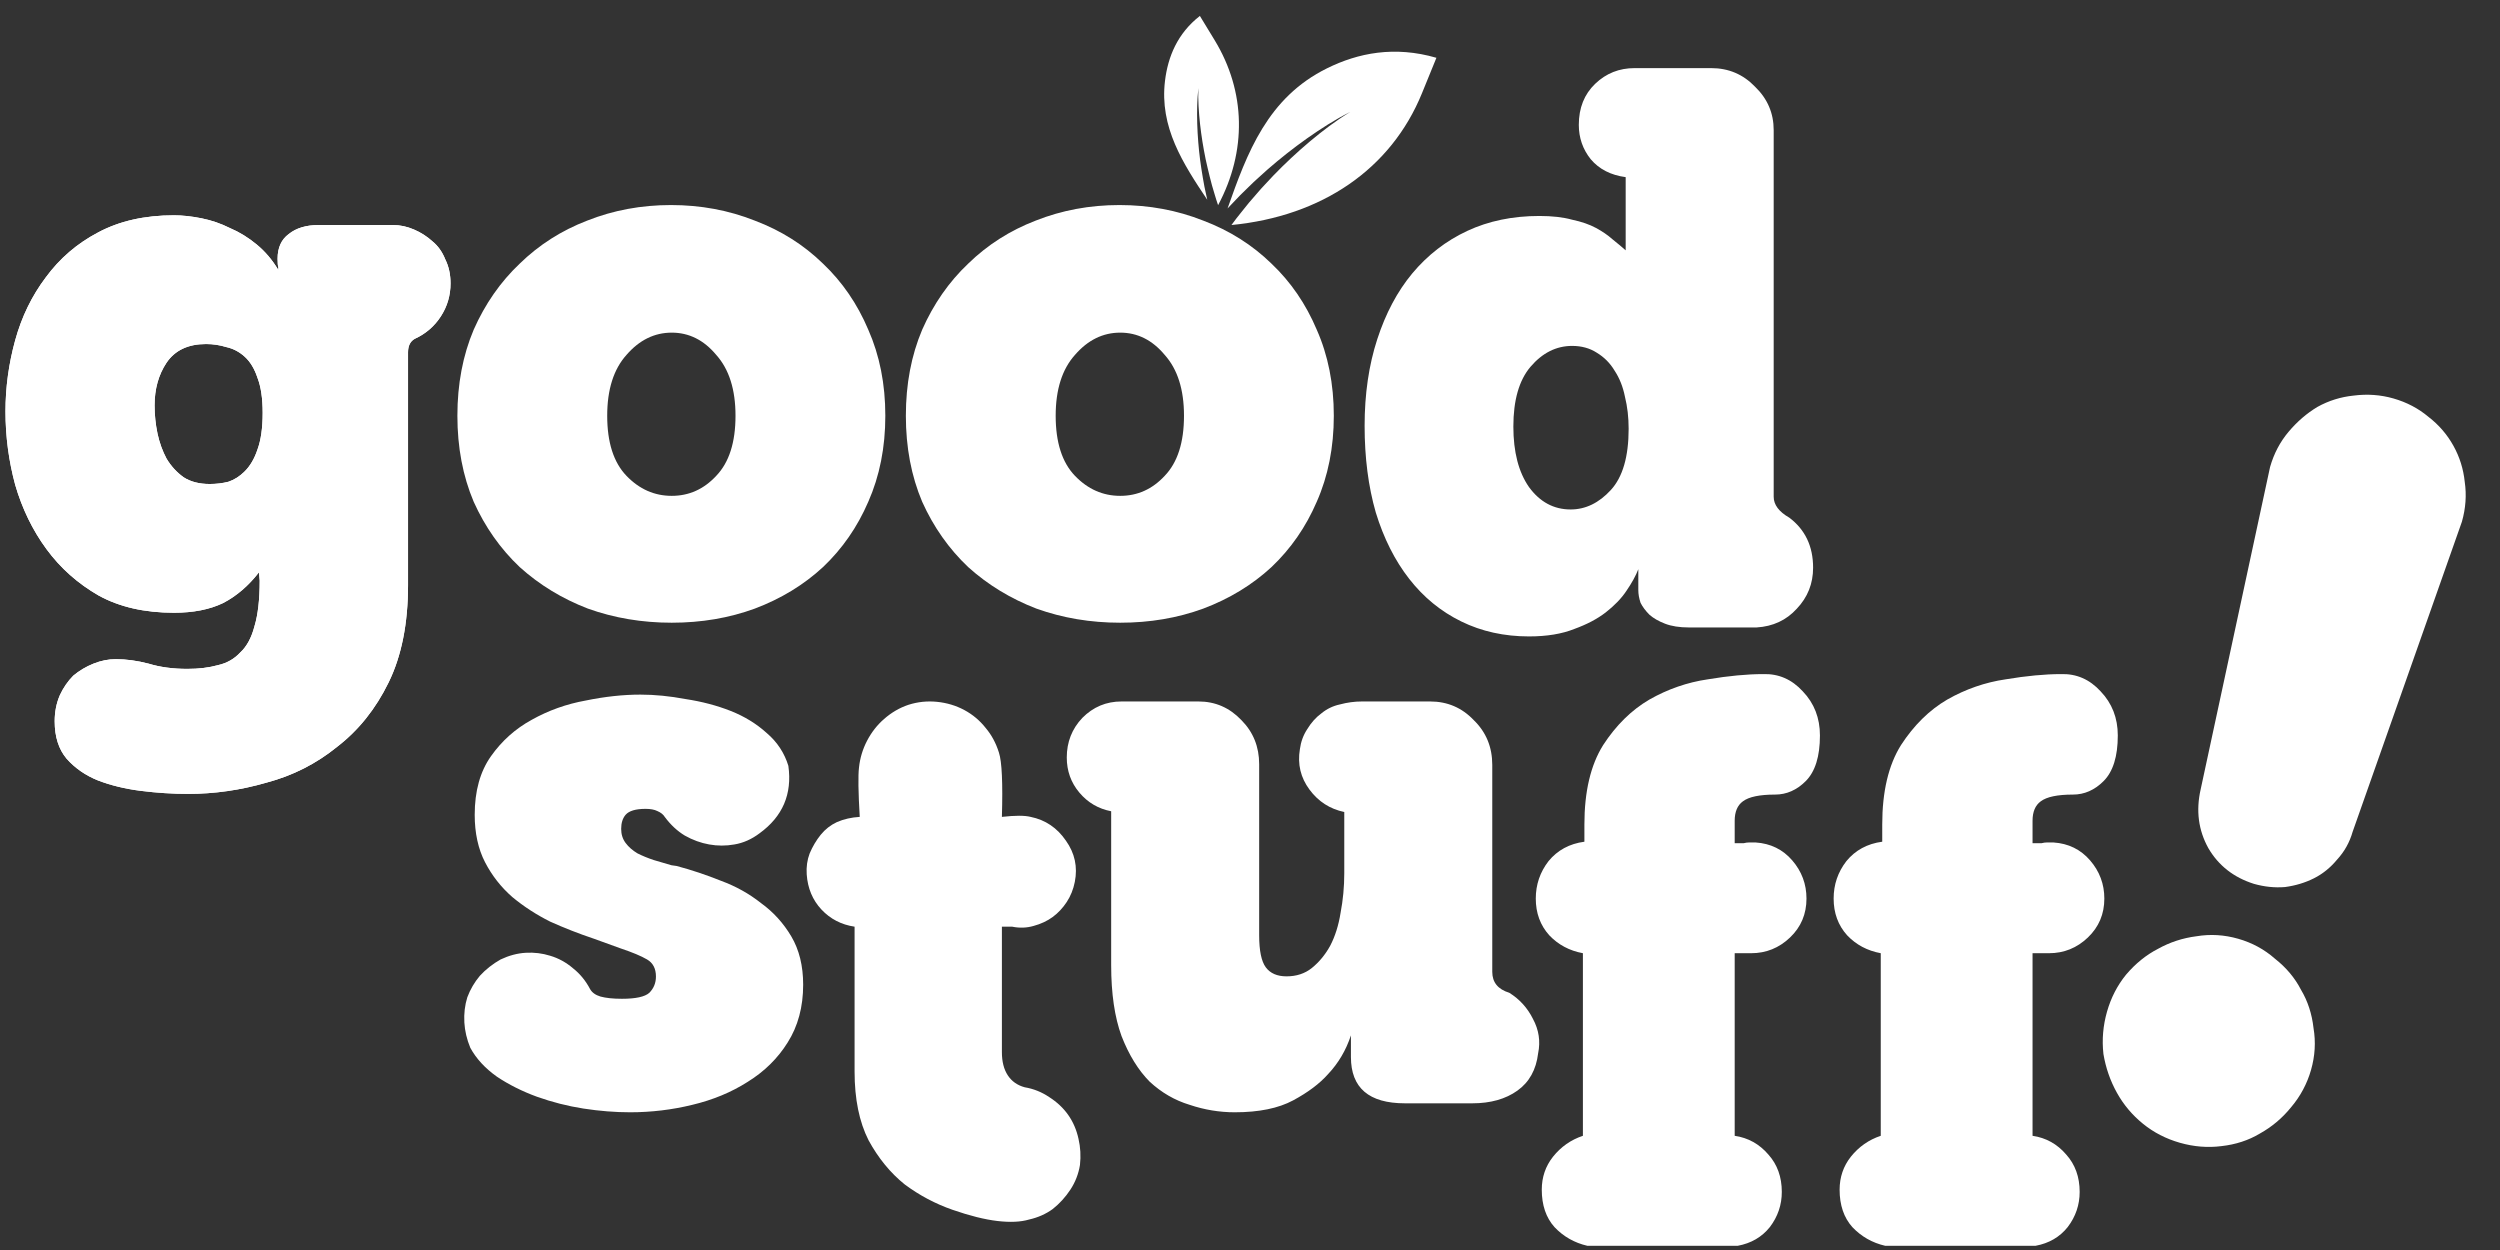 <?xml version="1.0" encoding="UTF-8"?>
<svg xmlns="http://www.w3.org/2000/svg" width="162" height="81" viewBox="0 0 162 81" fill="none">
  <rect x="0" y="0" width="162" height="81" fill="#333333" stroke="none"/>
  <path d="M12.19 51.444C11.192 51.444 10.178 51.379 9.147 51.25C8.116 51.12 7.182 50.894 6.345 50.571C5.54 50.248 4.864 49.779 4.316 49.164C3.801 48.55 3.543 47.742 3.543 46.739C3.543 46.125 3.656 45.559 3.881 45.042C4.107 44.557 4.397 44.136 4.751 43.781C5.137 43.457 5.572 43.199 6.055 43.005C6.538 42.811 7.021 42.714 7.505 42.714C8.181 42.714 8.889 42.811 9.63 43.005C10.371 43.231 11.208 43.344 12.142 43.344C12.883 43.344 13.543 43.263 14.123 43.102C14.702 42.972 15.185 42.697 15.572 42.277C15.991 41.889 16.297 41.323 16.49 40.58C16.715 39.836 16.828 38.85 16.828 37.621L16.78 37.087C16.103 37.96 15.33 38.623 14.461 39.076C13.591 39.496 12.529 39.706 11.273 39.706C9.372 39.706 7.746 39.335 6.393 38.591C5.041 37.815 3.914 36.812 3.012 35.584C2.11 34.355 1.434 32.965 0.983 31.413C0.564 29.861 0.355 28.276 0.355 26.66C0.355 25.108 0.564 23.572 0.983 22.052C1.402 20.532 2.062 19.174 2.964 17.978C3.865 16.749 4.993 15.779 6.345 15.068C7.73 14.324 9.372 13.952 11.273 13.952C11.82 13.952 12.416 14.017 13.06 14.146C13.704 14.275 14.316 14.486 14.896 14.777C15.508 15.035 16.087 15.391 16.635 15.844C17.182 16.296 17.649 16.846 18.036 17.493V17.299C18.003 17.234 17.987 17.056 17.987 16.765C17.987 16.054 18.229 15.52 18.712 15.165C19.195 14.777 19.839 14.583 20.644 14.583H25.475C25.926 14.583 26.377 14.68 26.828 14.874C27.279 15.068 27.681 15.326 28.035 15.65C28.39 15.941 28.663 16.329 28.857 16.814C29.082 17.266 29.195 17.784 29.195 18.366C29.195 19.142 28.985 19.853 28.567 20.5C28.148 21.146 27.584 21.632 26.876 21.955C26.586 22.117 26.441 22.408 26.441 22.828V37.912C26.441 40.402 26.023 42.503 25.185 44.217C24.348 45.931 23.237 47.321 21.852 48.388C20.499 49.488 18.97 50.264 17.263 50.716C15.588 51.201 13.897 51.444 12.19 51.444ZM13.591 31.364C14.01 31.364 14.413 31.316 14.799 31.219C15.185 31.089 15.54 30.863 15.862 30.54C16.216 30.184 16.49 29.715 16.683 29.133C16.909 28.519 17.021 27.727 17.021 26.757C17.021 25.819 16.909 25.059 16.683 24.477C16.49 23.895 16.216 23.442 15.862 23.119C15.508 22.796 15.105 22.585 14.654 22.488C14.235 22.359 13.801 22.294 13.35 22.294C12.19 22.294 11.337 22.699 10.79 23.507C10.274 24.283 10.017 25.204 10.017 26.271C10.017 26.886 10.081 27.5 10.21 28.115C10.339 28.697 10.532 29.23 10.79 29.715C11.079 30.2 11.45 30.604 11.9 30.928C12.351 31.219 12.915 31.364 13.591 31.364Z" fill="white"></path>
  <path d="M12.19 51.444C11.192 51.444 10.178 51.379 9.147 51.25C8.116 51.12 7.182 50.894 6.345 50.571C5.54 50.248 4.864 49.779 4.316 49.164C3.801 48.55 3.543 47.742 3.543 46.739C3.543 46.125 3.656 45.559 3.881 45.042C4.107 44.557 4.397 44.136 4.751 43.781C5.137 43.457 5.572 43.199 6.055 43.005C6.538 42.811 7.021 42.714 7.505 42.714C8.181 42.714 8.889 42.811 9.63 43.005C10.371 43.231 11.208 43.344 12.142 43.344C12.883 43.344 13.543 43.263 14.123 43.102C14.702 42.972 15.185 42.697 15.572 42.277C15.991 41.889 16.297 41.323 16.49 40.58C16.715 39.836 16.828 38.85 16.828 37.621L16.78 37.087C16.103 37.96 15.33 38.623 14.461 39.076C13.591 39.496 12.529 39.706 11.273 39.706C9.372 39.706 7.746 39.335 6.393 38.591C5.041 37.815 3.914 36.812 3.012 35.584C2.11 34.355 1.434 32.965 0.983 31.413C0.564 29.861 0.355 28.276 0.355 26.66C0.355 25.108 0.564 23.572 0.983 22.052C1.402 20.532 2.062 19.174 2.964 17.978C3.865 16.749 4.993 15.779 6.345 15.068C7.73 14.324 9.372 13.952 11.273 13.952C11.82 13.952 12.416 14.017 13.06 14.146C13.704 14.275 14.316 14.486 14.896 14.777C15.508 15.035 16.087 15.391 16.635 15.844C17.182 16.296 17.649 16.846 18.036 17.493V17.299C18.003 17.234 17.987 17.056 17.987 16.765C17.987 16.054 18.229 15.52 18.712 15.165C19.195 14.777 19.839 14.583 20.644 14.583H25.475C25.926 14.583 26.377 14.68 26.828 14.874C27.279 15.068 27.681 15.326 28.035 15.65C28.39 15.941 28.663 16.329 28.857 16.814C29.082 17.266 29.195 17.784 29.195 18.366C29.195 19.142 28.985 19.853 28.567 20.5C28.148 21.146 27.584 21.632 26.876 21.955C26.586 22.117 26.441 22.408 26.441 22.828V37.912C26.441 40.402 26.023 42.503 25.185 44.217C24.348 45.931 23.237 47.321 21.852 48.388C20.499 49.488 18.97 50.264 17.263 50.716C15.588 51.201 13.897 51.444 12.19 51.444ZM13.591 31.364C14.01 31.364 14.413 31.316 14.799 31.219C15.185 31.089 15.54 30.863 15.862 30.54C16.216 30.184 16.49 29.715 16.683 29.133C16.909 28.519 17.021 27.727 17.021 26.757C17.021 25.819 16.909 25.059 16.683 24.477C16.49 23.895 16.216 23.442 15.862 23.119C15.508 22.796 15.105 22.585 14.654 22.488C14.235 22.359 13.801 22.294 13.35 22.294C12.19 22.294 11.337 22.699 10.79 23.507C10.274 24.283 10.017 25.204 10.017 26.271C10.017 26.886 10.081 27.5 10.21 28.115C10.339 28.697 10.532 29.23 10.79 29.715C11.079 30.2 11.45 30.604 11.9 30.928C12.351 31.219 12.915 31.364 13.591 31.364Z" fill="white"></path>
  <path d="M88.427 27.593C88.427 25.529 88.7 23.657 89.247 21.98C89.793 20.302 90.548 18.883 91.512 17.721C92.508 16.528 93.697 15.608 95.078 14.963C96.46 14.318 98.018 13.995 99.753 13.995C100.588 13.995 101.295 14.076 101.874 14.237C102.484 14.366 102.998 14.544 103.416 14.769C103.834 14.995 104.187 15.237 104.476 15.495C104.797 15.753 105.087 15.995 105.344 16.221V11.479C104.38 11.35 103.625 10.963 103.079 10.317C102.564 9.672 102.307 8.93 102.307 8.091C102.307 6.994 102.661 6.107 103.368 5.43C104.075 4.752 104.926 4.414 105.922 4.414H110.886C112.011 4.414 112.959 4.817 113.73 5.623C114.533 6.398 114.935 7.333 114.935 8.43V32.191C114.935 32.707 115.272 33.158 115.947 33.545C116.975 34.32 117.489 35.401 117.489 36.788C117.489 37.82 117.135 38.707 116.429 39.449C115.754 40.191 114.886 40.594 113.826 40.659H109.44C108.83 40.659 108.316 40.578 107.898 40.417C107.48 40.256 107.143 40.062 106.886 39.836C106.629 39.578 106.436 39.32 106.308 39.062C106.211 38.772 106.163 38.498 106.163 38.239V36.885C106.002 37.304 105.745 37.772 105.392 38.288C105.071 38.772 104.621 39.239 104.042 39.691C103.496 40.111 102.821 40.465 102.018 40.756C101.215 41.078 100.235 41.24 99.078 41.24C97.472 41.24 96.01 40.917 94.693 40.272C93.375 39.627 92.251 38.707 91.319 37.514C90.387 36.32 89.664 34.884 89.15 33.207C88.668 31.529 88.427 29.658 88.427 27.593ZM98.066 27.642C98.066 29.287 98.404 30.593 99.078 31.561C99.785 32.529 100.685 33.013 101.777 33.013C102.741 33.013 103.609 32.594 104.38 31.755C105.151 30.916 105.536 29.593 105.536 27.787C105.536 27.045 105.456 26.351 105.296 25.706C105.167 25.061 104.942 24.496 104.621 24.012C104.332 23.528 103.946 23.141 103.464 22.851C103.014 22.561 102.484 22.415 101.874 22.415C100.845 22.415 99.946 22.867 99.175 23.77C98.436 24.641 98.066 25.932 98.066 27.642Z" fill="white"></path>
  <path d="M142.602 51.155L147.101 30.259C147.349 29.393 147.749 28.631 148.304 27.975C148.858 27.318 149.479 26.783 150.168 26.369C150.894 25.965 151.677 25.72 152.516 25.634C153.404 25.52 154.262 25.582 155.091 25.819C155.957 26.066 156.718 26.467 157.375 27.021C158.042 27.537 158.578 28.159 158.981 28.885C159.385 29.611 159.63 30.394 159.716 31.233C159.84 32.083 159.778 32.942 159.531 33.808L152.449 53.905C152.255 54.583 151.922 55.181 151.448 55.697C151.012 56.224 150.509 56.631 149.939 56.916C149.369 57.201 148.745 57.39 148.067 57.481C147.4 57.535 146.727 57.465 146.049 57.272C144.742 56.858 143.76 56.089 143.103 54.964C142.457 53.802 142.29 52.532 142.602 51.155ZM149.756 69.329C149.498 70.233 149.062 71.045 148.449 71.766C147.884 72.461 147.214 73.023 146.44 73.454C145.702 73.895 144.871 74.167 143.946 74.269C143.058 74.382 142.162 74.31 141.258 74.052C140.354 73.794 139.555 73.382 138.861 72.817C138.167 72.253 137.604 71.583 137.174 70.808C136.743 70.033 136.453 69.197 136.302 68.298C136.199 67.373 136.277 66.458 136.535 65.554C136.793 64.65 137.205 63.851 137.77 63.157C138.383 62.436 139.072 61.879 139.835 61.486C140.61 61.055 141.441 60.783 142.329 60.67C143.228 60.52 144.129 60.573 145.033 60.831C145.937 61.089 146.731 61.52 147.414 62.122C148.146 62.698 148.708 63.367 149.101 64.131C149.542 64.868 149.814 65.7 149.917 66.625C150.068 67.524 150.014 68.425 149.756 69.329Z" fill="white"></path>
  <path d="M40.828 72.076C39.869 72.076 38.862 71.996 37.808 71.835C36.785 71.675 35.778 71.419 34.788 71.066C33.829 70.714 32.966 70.281 32.199 69.768C31.432 69.223 30.857 68.599 30.474 67.893C30.25 67.349 30.122 66.804 30.09 66.259C30.058 65.682 30.122 65.137 30.282 64.624C30.474 64.112 30.745 63.647 31.097 63.23C31.48 62.814 31.928 62.461 32.439 62.173C32.982 61.916 33.525 61.772 34.069 61.74C34.612 61.708 35.139 61.772 35.651 61.932C36.194 62.093 36.689 62.365 37.137 62.75C37.584 63.102 37.952 63.551 38.239 64.096C38.367 64.32 38.591 64.48 38.91 64.576C39.262 64.672 39.725 64.721 40.3 64.721C41.195 64.721 41.786 64.592 42.074 64.336C42.362 64.048 42.505 63.695 42.505 63.278C42.505 62.766 42.314 62.397 41.93 62.173C41.547 61.948 40.971 61.708 40.205 61.452L38.479 60.827C37.52 60.506 36.577 60.138 35.651 59.721C34.756 59.272 33.941 58.744 33.206 58.135C32.471 57.494 31.88 56.74 31.432 55.875C30.985 55.01 30.761 53.984 30.761 52.798C30.761 51.26 31.113 49.994 31.816 49.001C32.519 48.007 33.398 47.222 34.452 46.645C35.539 46.036 36.705 45.62 37.952 45.395C39.198 45.139 40.38 45.011 41.499 45.011C42.425 45.011 43.4 45.107 44.423 45.299C45.477 45.459 46.452 45.716 47.347 46.068C48.242 46.421 49.025 46.902 49.696 47.511C50.367 48.087 50.83 48.792 51.086 49.626C51.342 51.453 50.718 52.911 49.216 54C48.705 54.385 48.162 54.625 47.587 54.721C47.043 54.818 46.5 54.818 45.957 54.721C45.413 54.625 44.886 54.433 44.375 54.145C43.895 53.856 43.464 53.456 43.081 52.943C42.985 52.782 42.825 52.654 42.601 52.558C42.41 52.462 42.154 52.414 41.834 52.414C41.195 52.414 40.764 52.542 40.54 52.798C40.348 53.023 40.252 53.327 40.252 53.712C40.252 54.065 40.348 54.369 40.54 54.625C40.732 54.882 40.987 55.106 41.307 55.298C41.627 55.459 41.978 55.603 42.362 55.731C42.777 55.859 43.16 55.971 43.512 56.068L43.848 56.116C44.806 56.372 45.765 56.692 46.724 57.077C47.682 57.43 48.545 57.91 49.312 58.519C50.111 59.096 50.766 59.817 51.278 60.682C51.789 61.548 52.045 62.589 52.045 63.807C52.045 65.249 51.709 66.499 51.038 67.557C50.399 68.582 49.536 69.432 48.449 70.105C47.395 70.778 46.197 71.275 44.854 71.595C43.544 71.915 42.202 72.076 40.828 72.076Z" fill="white"></path>
  <path d="M55.377 60.049C54.518 59.92 53.802 59.549 53.229 58.936C52.656 58.323 52.338 57.564 52.275 56.661C52.243 56.177 52.306 55.725 52.465 55.305C52.656 54.853 52.895 54.45 53.181 54.095C53.468 53.74 53.818 53.466 54.231 53.272C54.677 53.079 55.17 52.966 55.711 52.934C55.616 51.32 55.6 50.255 55.663 49.739C55.727 49.126 55.902 48.545 56.188 47.996C56.475 47.447 56.841 46.98 57.286 46.592C57.764 46.173 58.288 45.866 58.861 45.673C59.466 45.479 60.086 45.414 60.723 45.479C61.359 45.544 61.948 45.721 62.489 46.011C63.03 46.302 63.491 46.689 63.873 47.173C64.255 47.625 64.541 48.157 64.732 48.771C64.923 49.352 64.987 50.739 64.923 52.934C65.782 52.837 66.403 52.837 66.784 52.934C67.739 53.127 68.503 53.643 69.076 54.482C69.648 55.289 69.839 56.177 69.648 57.145C69.553 57.629 69.378 58.064 69.123 58.452C68.869 58.839 68.566 59.162 68.216 59.42C67.866 59.678 67.453 59.871 66.975 60.001C66.53 60.13 66.069 60.146 65.591 60.049H64.923V68.181C64.923 68.794 65.05 69.294 65.305 69.682C65.559 70.069 65.925 70.327 66.403 70.456C66.975 70.553 67.5 70.763 67.978 71.085C68.487 71.408 68.9 71.795 69.219 72.247C69.537 72.699 69.76 73.215 69.887 73.796C70.014 74.345 70.046 74.909 69.982 75.49C69.887 76.071 69.68 76.604 69.362 77.088C69.044 77.572 68.662 77.991 68.216 78.346C67.771 78.669 67.262 78.895 66.689 79.024C66.148 79.185 65.464 79.218 64.637 79.121C63.809 79.024 62.839 78.782 61.725 78.395C60.611 78.007 59.577 77.459 58.623 76.749C57.7 76.007 56.92 75.055 56.284 73.893C55.679 72.699 55.377 71.215 55.377 69.44V60.049Z" fill="white"></path>
  <path d="M87.109 52.618C86.182 52.425 85.43 51.941 84.855 51.166C84.28 50.392 84.072 49.521 84.232 48.553C84.296 48.069 84.455 47.633 84.711 47.246C84.967 46.826 85.27 46.487 85.622 46.229C85.974 45.939 86.373 45.745 86.821 45.648C87.3 45.519 87.78 45.455 88.259 45.455H92.671C93.79 45.455 94.733 45.858 95.5 46.665C96.299 47.439 96.699 48.407 96.699 49.569V62.977C96.699 63.654 97.066 64.106 97.801 64.332C98.473 64.751 98.984 65.316 99.336 66.026C99.719 66.736 99.831 67.478 99.671 68.252C99.544 69.317 99.096 70.124 98.329 70.672C97.562 71.221 96.587 71.495 95.404 71.495H91.04C88.707 71.495 87.54 70.495 87.54 68.494V67.091C87.221 68.059 86.725 68.898 86.054 69.608C85.51 70.221 84.759 70.785 83.8 71.302C82.841 71.818 81.578 72.076 80.012 72.076C79.021 72.076 78.046 71.915 77.087 71.592C76.128 71.302 75.265 70.802 74.498 70.092C73.763 69.35 73.155 68.365 72.676 67.139C72.228 65.913 72.004 64.38 72.004 62.541V52.57C71.173 52.409 70.486 52.005 69.943 51.36C69.399 50.715 69.127 49.956 69.127 49.085C69.127 48.085 69.463 47.23 70.134 46.52C70.838 45.81 71.685 45.455 72.676 45.455H77.662C78.749 45.455 79.676 45.858 80.444 46.665C81.211 47.439 81.594 48.391 81.594 49.521V60.605C81.594 61.605 81.738 62.299 82.026 62.686C82.314 63.073 82.761 63.267 83.368 63.267C84.008 63.267 84.551 63.089 84.999 62.734C85.478 62.347 85.878 61.863 86.198 61.282C86.517 60.669 86.741 59.959 86.869 59.153C87.029 58.314 87.109 57.459 87.109 56.587V52.618Z" fill="white"></path>
  <path d="M102.862 80.728C102.023 80.534 101.312 80.13 100.73 79.516C100.181 78.901 99.907 78.093 99.907 77.091C99.907 76.283 100.149 75.572 100.634 74.957C101.15 74.311 101.796 73.858 102.572 73.6V61.768C101.7 61.607 100.973 61.219 100.391 60.605C99.81 59.958 99.519 59.166 99.519 58.228C99.519 57.323 99.794 56.515 100.343 55.804C100.924 55.093 101.7 54.673 102.669 54.543V53.428C102.669 51.294 103.072 49.581 103.88 48.288C104.72 46.995 105.721 46.009 106.884 45.33C108.08 44.651 109.339 44.215 110.664 44.021C112.021 43.795 113.216 43.682 114.25 43.682C115.251 43.649 116.107 44.021 116.818 44.797C117.561 45.573 117.932 46.526 117.932 47.658C117.932 49.016 117.625 50.001 117.011 50.616C116.43 51.197 115.768 51.489 115.025 51.489C114.023 51.489 113.329 51.634 112.941 51.925C112.586 52.184 112.408 52.604 112.408 53.186V54.64H112.99C113.119 54.608 113.232 54.592 113.329 54.592C113.458 54.592 113.603 54.592 113.765 54.592C114.734 54.656 115.526 55.044 116.139 55.755C116.753 56.467 117.06 57.291 117.06 58.228C117.06 59.231 116.705 60.071 115.994 60.75C115.283 61.429 114.443 61.768 113.474 61.768H112.408V73.6C113.28 73.729 114.007 74.133 114.589 74.812C115.17 75.459 115.461 76.267 115.461 77.236C115.461 78.077 115.202 78.837 114.686 79.516C114.169 80.162 113.474 80.566 112.602 80.728H102.862Z" fill="white"></path>
  <path d="M122.163 80.728C121.323 80.534 120.613 80.13 120.031 79.516C119.482 78.901 119.207 78.093 119.207 77.091C119.207 76.283 119.45 75.572 119.934 74.957C120.451 74.311 121.097 73.858 121.873 73.6V61.768C121 61.607 120.273 61.219 119.692 60.605C119.111 59.958 118.82 59.166 118.82 58.228C118.82 57.323 119.094 56.515 119.644 55.804C120.225 55.093 121 54.673 121.969 54.543V53.428C121.969 51.294 122.373 49.581 123.181 48.288C124.021 46.995 125.022 46.009 126.185 45.33C127.38 44.651 128.64 44.215 129.965 44.021C131.321 43.795 132.517 43.682 133.55 43.682C134.552 43.649 135.408 44.021 136.118 44.797C136.861 45.573 137.233 46.526 137.233 47.658C137.233 49.016 136.926 50.001 136.312 50.616C135.731 51.197 135.069 51.489 134.326 51.489C133.324 51.489 132.63 51.634 132.242 51.925C131.887 52.184 131.709 52.604 131.709 53.186V54.64H132.29C132.42 54.608 132.533 54.592 132.63 54.592C132.759 54.592 132.904 54.592 133.066 54.592C134.035 54.656 134.826 55.044 135.44 55.755C136.054 56.467 136.361 57.291 136.361 58.228C136.361 59.231 136.005 60.071 135.295 60.75C134.584 61.429 133.744 61.768 132.775 61.768H131.709V73.6C132.581 73.729 133.308 74.133 133.889 74.812C134.471 75.459 134.762 76.267 134.762 77.236C134.762 78.077 134.503 78.837 133.986 79.516C133.47 80.162 132.775 80.566 131.903 80.728H122.163Z" fill="white"></path>
  <path d="M29.639 26.94C29.639 24.888 29.991 23.03 30.696 21.363C31.433 19.697 32.426 18.27 33.676 17.085C34.925 15.867 36.383 14.937 38.049 14.296C39.747 13.623 41.557 13.287 43.48 13.287C45.402 13.287 47.213 13.623 48.911 14.296C50.609 14.937 52.083 15.867 53.332 17.085C54.582 18.27 55.559 19.697 56.264 21.363C57.001 23.03 57.369 24.888 57.369 26.94C57.369 28.991 57.001 30.849 56.264 32.516C55.559 34.151 54.582 35.561 53.332 36.746C52.083 37.9 50.609 38.797 48.911 39.438C47.245 40.047 45.45 40.352 43.528 40.352C41.606 40.352 39.795 40.047 38.097 39.438C36.431 38.797 34.957 37.9 33.676 36.746C32.426 35.561 31.433 34.151 30.696 32.516C29.991 30.849 29.639 28.991 29.639 26.94ZM39.347 26.94C39.347 28.67 39.763 29.968 40.596 30.834C41.429 31.699 42.407 32.131 43.528 32.131C44.649 32.131 45.611 31.699 46.412 30.834C47.245 29.968 47.661 28.67 47.661 26.94C47.661 25.241 47.245 23.927 46.412 22.998C45.611 22.036 44.649 21.555 43.528 21.555C42.407 21.555 41.429 22.036 40.596 22.998C39.763 23.927 39.347 25.241 39.347 26.94Z" fill="white"></path>
  <path d="M58.7 26.94C58.7 24.888 59.053 23.03 59.758 21.363C60.494 19.697 61.488 18.27 62.737 17.085C63.987 15.867 65.445 14.937 67.111 14.296C68.809 13.623 70.619 13.287 72.541 13.287C74.464 13.287 76.274 13.623 77.972 14.296C79.67 14.937 81.144 15.867 82.394 17.085C83.643 18.27 84.621 19.697 85.325 21.363C86.062 23.03 86.431 24.888 86.431 26.94C86.431 28.991 86.062 30.849 85.325 32.516C84.621 34.151 83.643 35.561 82.394 36.746C81.144 37.9 79.67 38.797 77.972 39.438C76.306 40.047 74.512 40.352 72.59 40.352C70.667 40.352 68.857 40.047 67.159 39.438C65.493 38.797 64.019 37.9 62.737 36.746C61.488 35.561 60.494 34.151 59.758 32.516C59.053 30.849 58.7 28.991 58.7 26.94ZM68.408 26.94C68.408 28.67 68.825 29.968 69.658 30.834C70.491 31.699 71.468 32.131 72.59 32.131C73.711 32.131 74.672 31.699 75.473 30.834C76.306 29.968 76.723 28.67 76.723 26.94C76.723 25.241 76.306 23.927 75.473 22.998C74.672 22.036 73.711 21.555 72.59 21.555C71.468 21.555 70.491 22.036 69.658 22.998C68.825 23.927 68.408 25.241 68.408 26.94Z" fill="white"></path>
  <path d="M80.427 13.765L80.927 13.142L81.45 12.538C81.622 12.334 81.8 12.136 81.984 11.943C82.166 11.748 82.344 11.55 82.53 11.359C83.272 10.593 84.054 9.861 84.876 9.169C85.701 8.481 86.558 7.822 87.496 7.253C86.501 7.752 85.581 8.346 84.69 8.972C83.802 9.601 82.952 10.273 82.138 10.982C81.934 11.159 81.738 11.344 81.538 11.524C81.336 11.704 81.139 11.888 80.949 12.078L80.371 12.643L79.813 13.227C79.722 13.32 79.633 13.414 79.545 13.509C80.815 9.91 82.131 6.327 86.004 4.42C88.002 3.435 90.356 2.955 93.08 3.745L92.142 6.046C90.142 10.95 85.667 14.011 79.798 14.582C80.002 14.306 80.207 14.029 80.427 13.765L80.427 13.765Z" fill="white"></path>
  <path d="M78.704 12.576L78.538 12.016L78.391 11.452C78.34 11.264 78.295 11.076 78.254 10.886C78.211 10.697 78.166 10.508 78.126 10.319C77.97 9.56 77.847 8.796 77.762 8.027C77.68 7.259 77.627 6.486 77.655 5.71C77.567 6.485 77.559 7.264 77.581 8.04C77.606 8.816 77.669 9.591 77.767 10.363C77.791 10.556 77.822 10.749 77.85 10.941C77.877 11.135 77.907 11.327 77.944 11.519L78.047 12.095L78.17 12.669C78.189 12.761 78.209 12.853 78.23 12.945C76.665 10.603 75.126 8.244 75.492 5.239C75.68 3.689 76.288 2.173 77.752 1.032L78.706 2.599C80.738 5.939 80.801 9.801 78.932 13.296C78.852 13.057 78.772 12.818 78.704 12.576L78.704 12.576Z" fill="white"></path>
</svg>
